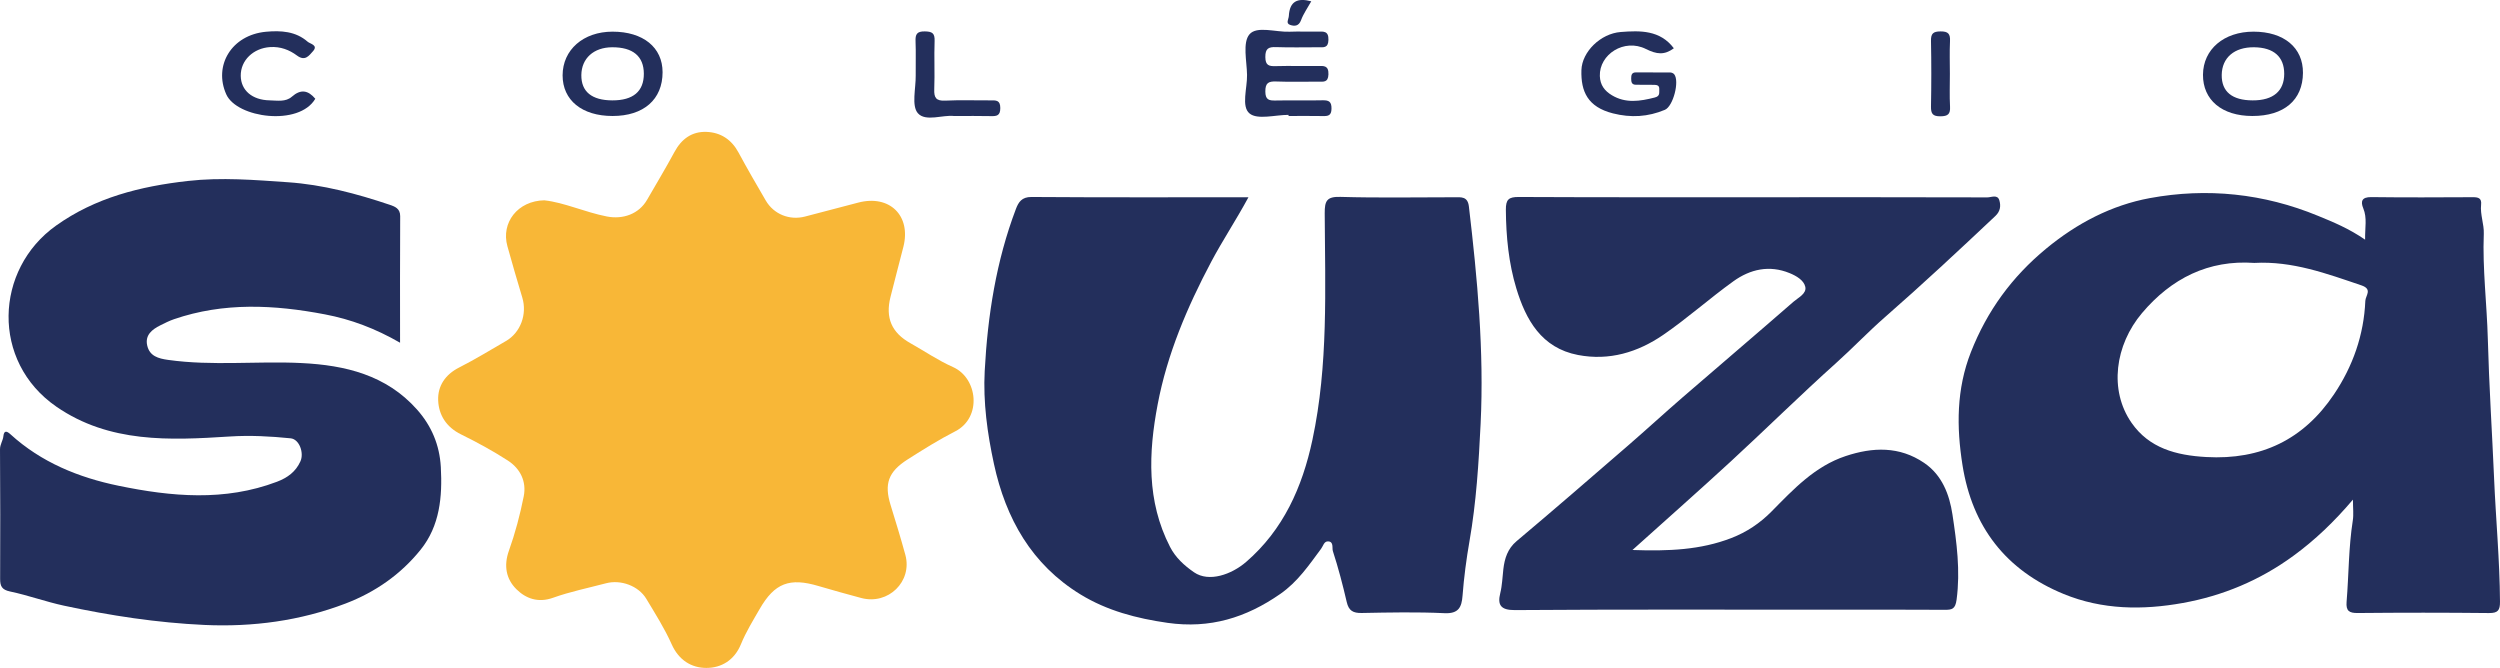<?xml version="1.0" encoding="UTF-8"?>
<svg id="Camada_2" xmlns="http://www.w3.org/2000/svg" viewBox="0 0 799.19 213.53">
  <defs>
    <style>
      .cls-1 {
        fill: #f8b737;
      }

      .cls-2 {
        fill: #232f5c;
      }
    </style>
  </defs>
  <g id="Camada_1-2" data-name="Camada_1">
    <g>
      <path class="cls-1" d="M174.1,64.05c6.23.67,12.84,3.77,19.88,5.15,5.24,1.02,10.28-.83,12.87-5.32,2.94-5.1,5.98-10.15,8.78-15.33,2.24-4.15,5.57-6.56,10.22-6.39,4.53.17,8,2.44,10.23,6.58,2.79,5.18,5.75,10.27,8.71,15.35,2.56,4.4,7.6,6.42,12.54,5.14,5.68-1.48,11.35-2.97,17.02-4.46,10.01-2.63,16.96,4.15,14.45,14.1-1.36,5.37-2.8,10.72-4.14,16.1-1.67,6.66.4,11.38,6.32,14.71,4.56,2.56,8.92,5.55,13.67,7.66,7.91,3.51,9.35,16.14.71,20.55-5.23,2.67-10.23,5.81-15.2,8.97-6.24,3.97-7.54,7.85-5.46,14.59,1.63,5.29,3.26,10.59,4.72,15.93,2.31,8.5-5.47,16.09-14.09,13.79-4.56-1.22-9.11-2.48-13.64-3.82-9.28-2.77-14.06-.98-18.85,7.34-2.12,3.68-4.38,7.33-5.98,11.25-2.1,5.13-6.27,7.58-11.05,7.58-4.78,0-8.84-2.5-11.09-7.55-2.25-5.05-5.25-9.78-8.11-14.54-2.49-4.15-8.16-6.22-12.88-4.97-5.67,1.5-11.45,2.67-16.96,4.64-4.75,1.7-8.68.24-11.69-2.74-3.25-3.22-4.12-7.47-2.4-12.29,2.02-5.66,3.58-11.54,4.75-17.44.93-4.7-1.11-8.84-5.1-11.41-4.79-3.09-9.84-5.84-14.96-8.36-4.65-2.29-7.11-6.13-7.3-10.86-.18-4.62,2.27-8.27,6.73-10.53,5.1-2.58,9.98-5.59,14.94-8.45,4.68-2.7,6.83-8.6,5.22-13.9-1.65-5.46-3.23-10.93-4.76-16.43-2.07-7.45,3.23-14.53,11.9-14.66Z"/>
      <path class="cls-2" d="M797.3,152.86c-.64-14.82-1.61-29.64-2-44.46-.3-11.24-1.73-22.43-1.29-33.71.12-3.01-1.2-6.1-.86-9.25.23-2.12-.9-2.41-2.67-2.4-10.81.05-21.63.11-32.44-.03-3.06-.04-3.47,1.39-2.55,3.61,1.27,3.07.51,6.1.58,10-5.23-3.6-10.13-5.6-15.05-7.62-17.38-7.17-35.51-9.03-53.76-5.67-12.23,2.26-23.27,8-33.15,16.15-10.97,9.06-18.87,19.9-24.05,33.07-4.66,11.87-4.63,23.96-2.69,36.18,3.13,19.66,13.83,33.56,32.35,41.16,12.35,5.07,25.27,5.18,38.07,2.87,12.78-2.3,24.61-7.24,35.28-15.02,6.99-5.09,13.12-10.97,19.11-18.02,0,2.76.26,4.77-.05,6.71-1.35,8.61-1.27,17.32-1.98,25.98-.23,2.87.8,3.59,3.58,3.56,13.98-.14,27.95-.14,41.93.01,2.89.03,3.55-.89,3.53-3.64-.08-13.19-1.33-26.32-1.89-39.48ZM756.14,96.16c-.46,10.92-3.99,20.93-10.02,29.9-9.7,14.45-23.28,21.03-40.87,20.04-9.64-.54-18.22-2.85-23.84-10.93-7.28-10.45-5.28-24.89,3.34-35.09,9.4-11.11,21.26-17.06,35.89-16.03,12.22-.66,23.17,3.43,34.24,7.17,3.64,1.23,1.33,3.27,1.26,4.94Z"/>
      <path class="cls-2" d="M399.1,63.06c-4.05,7.47-8.33,13.88-11.93,20.68-7.67,14.48-14.04,29.45-17.09,45.53-2.93,15.42-3.58,30.92,3.95,45.55,1.76,3.43,4.54,5.97,7.68,8.13,4.77,3.29,12,.69,16.62-3.29,11.96-10.32,18-23.97,21.22-39.04,5.11-23.92,4.05-48.21,3.93-72.42-.02-3.94.61-5.39,5-5.26,12.14.35,24.29.12,36.44.12,2.16,0,4.26-.35,4.65,2.94,2.72,23.08,4.88,46.23,3.75,69.45-.61,12.51-1.38,25.09-3.56,37.55-1,5.72-1.77,11.6-2.22,17.45-.28,3.66-1.26,5.79-5.79,5.57-8.8-.42-17.63-.23-26.45-.06-2.75.05-4.14-.72-4.78-3.5-1.27-5.49-2.7-10.96-4.44-16.31-.31-.95.38-3.07-1.58-3.08-1.25-.01-1.5,1.45-2.17,2.35-3.87,5.22-7.47,10.56-13.03,14.43-10.96,7.63-22.51,11.19-36.06,9.26-9.94-1.42-19.36-3.9-27.82-9.08-15.61-9.55-23.9-24.26-27.68-41.74-2.11-9.77-3.48-19.72-2.95-29.71.94-17.7,3.66-35.14,9.99-51.82.81-2.13,1.87-3.81,4.93-3.79,22.79.16,45.58.09,69.39.09Z"/>
      <path class="cls-2" d="M127.91,109.57c-7.98-4.6-15.78-7.5-24.01-9.07-16.19-3.09-32.35-3.93-48.28,1.54-1.51.52-2.95,1.25-4.39,1.97-2.64,1.32-4.92,3.11-4.17,6.44.76,3.39,3.56,4.17,6.68,4.6,14.2,2,28.47.3,42.68,1.01,13.93.69,27.04,3.8,36.86,14.83,4.66,5.23,7.25,11.36,7.64,18.43.52,9.48-.31,18.77-6.46,26.41-6.33,7.87-14.48,13.57-23.99,17.2-14.54,5.55-29.72,7.55-45.1,6.85-15.11-.69-30.1-2.98-44.91-6.16-5.81-1.25-11.45-3.32-17.26-4.54-2.62-.55-3.16-1.72-3.16-4,.05-13.81.07-27.62-.04-41.43-.01-1.6.93-2.75,1.08-4.2.2-1.98,1.15-1.64,2.24-.64,9.85,8.99,21.81,13.84,34.56,16.47,16.9,3.49,33.93,5.07,50.67-1.28,3.34-1.27,5.99-3.18,7.49-6.53,1.21-2.69-.35-7.07-3.12-7.35-6.47-.65-12.89-1.01-19.53-.58-19.08,1.22-38.42,2.15-55.37-9.54-20.92-14.44-19.79-43.87-.1-57.88,12.59-8.96,26.88-12.55,42.13-14.27,10.81-1.22,21.39-.32,32,.41,11.12.76,21.96,3.65,32.55,7.21,1.6.54,3.35,1.18,3.33,3.64-.09,13.23-.04,26.47-.04,40.5Z"/>
      <path class="cls-2" d="M521.88,175.82c11.54.41,21.73-.02,31.56-3.81,4.95-1.91,9.19-4.76,12.87-8.49,7.01-7.1,13.81-14.43,23.68-17.72,8.71-2.9,17.21-3.19,25.11,2.17,5.75,3.9,8.09,10.15,9.05,16.48,1.36,8.97,2.56,18.01,1.33,27.22-.41,3.09-1.47,3.29-3.92,3.27-12.81-.09-25.63-.04-38.44-.04-32.95,0-65.91-.11-98.86.13-4.61.03-5.57-1.74-4.67-5.37.64-2.59.69-5.17,1-7.76.4-3.34,1.33-6.47,4.24-8.92,11.91-10.01,23.66-20.2,35.42-30.38,5.96-5.16,11.76-10.49,17.72-15.65,11.76-10.18,23.62-20.24,35.34-30.47,1.54-1.34,4.29-2.61,3.8-4.8-.47-2.1-2.87-3.5-5.03-4.38-6.46-2.64-12.57-1.25-17.93,2.6-7.65,5.49-14.71,11.84-22.47,17.16-8.1,5.55-17.24,8.34-27.23,6.42-11.71-2.24-16.68-11.29-19.71-21.27-2.45-8.07-3.29-16.6-3.35-25.15-.02-3.27.87-4.11,4.12-4.09,26.79.13,53.59.08,80.39.08,23.13,0,46.27-.02,69.4.05,1.29,0,3.27-1.04,3.85.95.5,1.7.35,3.46-1.25,4.97-11.63,10.96-23.3,21.86-35.34,32.38-5.34,4.66-10.23,9.83-15.53,14.58-11.43,10.26-22.38,21.06-33.67,31.47-10.13,9.33-20.46,18.44-31.5,28.37Z"/>
      <path class="cls-2" d="M411.91,36.72c-4.28,0-9.91,1.65-12.46-.45-2.71-2.23-.72-8.08-.8-12.34-.08-4.44-1.47-10.3.77-12.95,2.35-2.78,8.4-.66,12.83-.84,2.98-.12,5.98.01,8.97-.04,1.9-.03,3.53-.26,3.45,2.67-.07,2.69-1.63,2.34-3.26,2.34-4.48,0-8.97.11-13.45-.05-2.44-.09-3.49.43-3.46,3.21.03,2.64,1.15,2.93,3.29,2.87,4.48-.12,8.97,0,13.45-.05,1.91-.02,3.52-.24,3.43,2.68-.08,2.7-1.65,2.33-3.27,2.33-4.48,0-8.97.12-13.45-.05-2.46-.09-3.47.47-3.45,3.22.02,2.66,1.17,2.9,3.3,2.86,4.98-.11,9.96.05,14.94-.07,2.06-.05,2.95.41,2.91,2.71-.04,2.19-1.08,2.37-2.77,2.33-3.65-.07-7.31-.02-10.96-.02,0-.12,0-.24,0-.36Z"/>
      <path class="cls-2" d="M195.81,10.12c-9.33,0-15.95,5.8-15.96,13.97,0,7.95,6.19,12.99,15.97,12.99,9.94.01,15.99-5.29,15.99-13.99,0-7.94-6.21-12.97-16-12.97ZM195.74,32.09c-6.56-.02-9.95-2.79-9.9-8.09.06-5.35,3.95-8.86,9.85-8.89,6.64-.03,10.12,2.88,10.13,8.47.01,5.64-3.42,8.53-10.08,8.51Z"/>
      <path class="cls-2" d="M720.41,10.12c-9.47-.01-16.11,5.64-16.17,13.76-.05,8.08,6.05,13.19,15.77,13.2,10.14.02,16.13-5.08,16.19-13.78.06-8.06-6.07-13.17-15.79-13.18ZM720.11,32.09c-6.57-.02-9.94-2.8-9.88-8.12.07-5.54,4.05-8.94,10.38-8.86,6.25.08,9.6,3.04,9.6,8.49s-3.45,8.52-10.1,8.49Z"/>
      <path class="cls-2" d="M535.09,15.43c-3.05,2.25-5.48,1.95-8.93.23-6.95-3.47-14.94,1.73-14.73,8.63.09,2.9,1.54,4.77,3.84,6.15,4.43,2.67,9.02,1.93,13.72.73,1.77-.45,1.37-1.52,1.44-2.58.11-1.5-.99-1.46-1.99-1.47-1.83-.02-3.65-.03-5.48-.03-1.39,0-1.5-.91-1.51-1.99,0-1.11.16-1.96,1.54-1.96,3.65.01,7.31-.01,10.96.03.43,0,1,.25,1.26.58,1.75,2.22-.34,10.25-2.99,11.36-5.4,2.26-10.84,2.6-16.62,1.13-8.01-2.04-10.27-6.95-10.06-13.83.18-5.84,6.1-11.68,12.57-12.18,6.2-.48,12.58-.65,16.98,5.21Z"/>
      <path class="cls-2" d="M100.8,31.56c-5.2,8.89-25.08,6.17-28.47-1.4-4.12-9.2,1.68-18.98,12.69-20.01,4.76-.44,9.51-.17,13.33,3.19.78.69,3.49,1.07,1.68,3.06-1.23,1.36-2.49,3.29-5.08,1.36-2.45-1.82-5.29-2.93-8.62-2.71-5.31.35-9.44,4.21-9.37,9.21.07,4.63,3.66,7.71,9.22,7.82,2.43.05,5.11.59,7.11-1.16,2.88-2.53,5.21-2.06,7.5.64Z"/>
      <path class="cls-2" d="M305,37.09c-3.47-.47-9.12,1.93-11.58-.9-2.08-2.39-.64-7.89-.69-12.01-.05-3.65.1-7.31-.05-10.96-.1-2.27.44-3.22,2.97-3.18,2.33.04,3.21.55,3.12,3.04-.19,5.14.09,10.3-.11,15.44-.11,2.73.59,3.79,3.51,3.65,4.8-.24,9.63-.04,14.44-.08,1.74-.01,3.16-.16,3.16,2.45,0,2.46-1.15,2.63-3.04,2.58-3.65-.09-7.31-.03-11.73-.03Z"/>
      <path class="cls-2" d="M623.33,23.63c0,3.49-.14,6.98.05,10.46.13,2.41-.69,3.07-3.07,3.09-2.46.02-3.06-.81-3.02-3.14.13-6.97.14-13.95,0-20.92-.05-2.4.69-3.07,3.07-3.08,2.46-.02,3.13.81,3.01,3.14-.17,3.48-.04,6.97-.04,10.46Z"/>
      <path class="cls-2" d="M419.18.42c-1.17,2.11-2.51,3.97-3.27,6.04-.74,2.01-2.19,1.95-3.49,1.5-1.48-.51-.47-1.78-.41-2.86.26-4.7,2.77-5.85,7.16-4.68Z"/>
    </g>
  </g>
</svg>